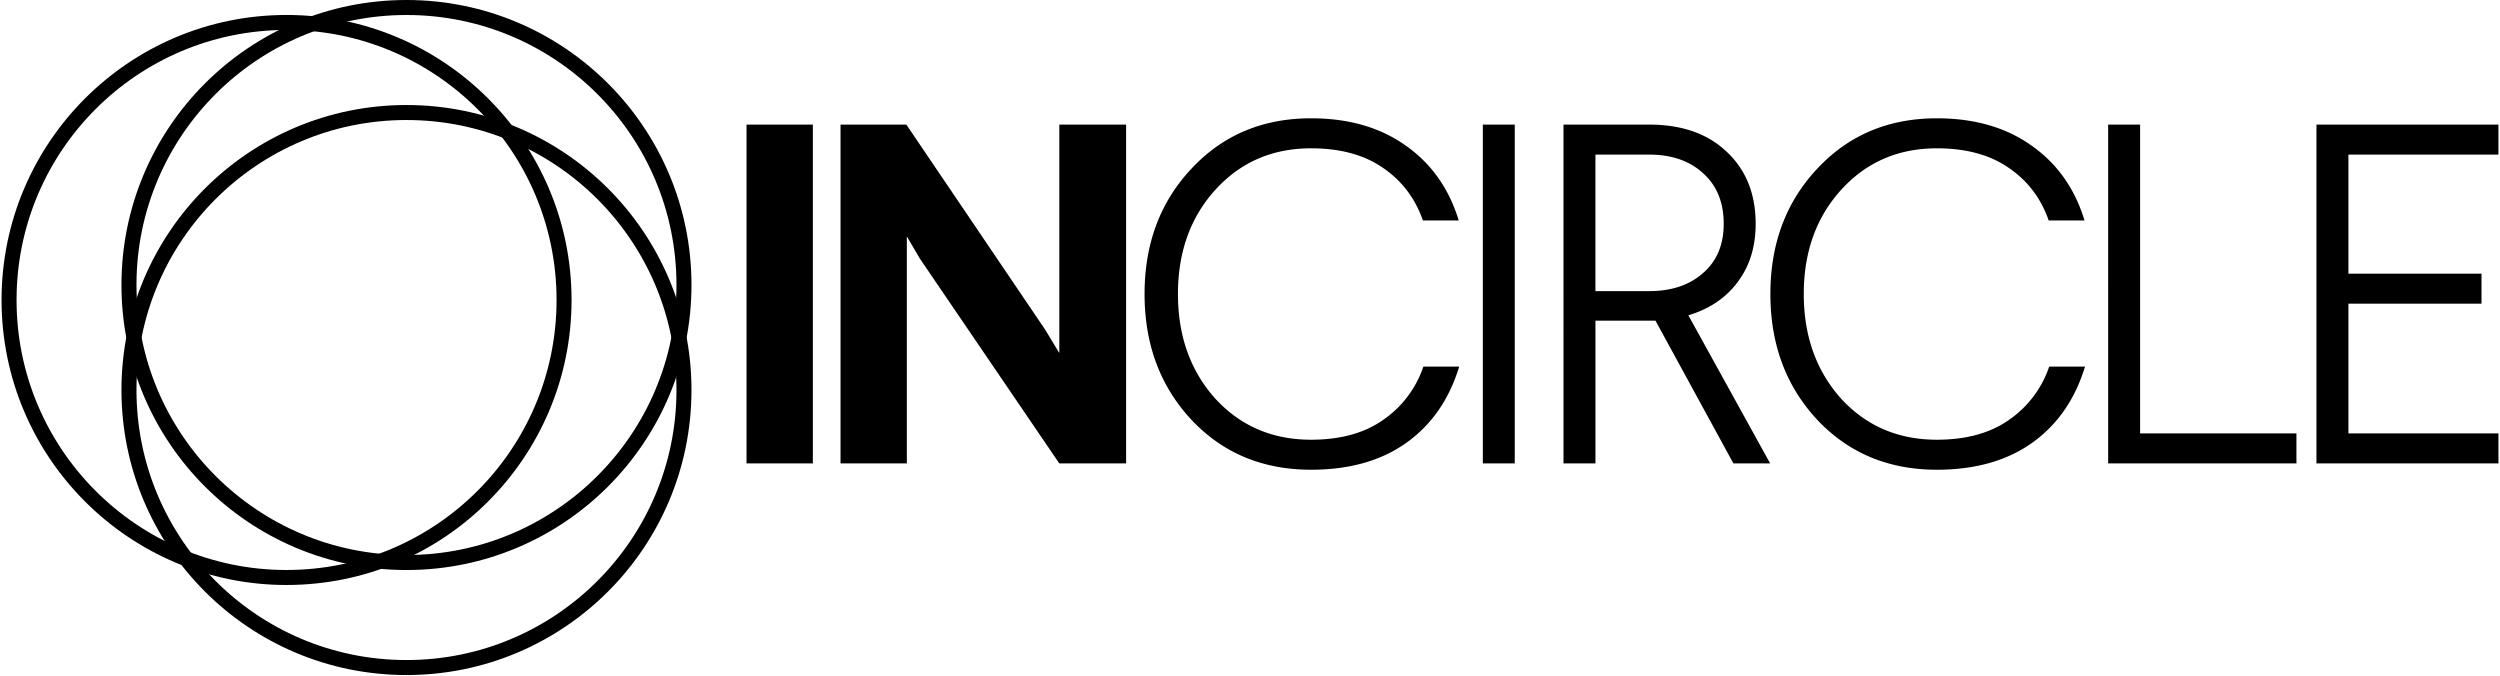 <svg xmlns="http://www.w3.org/2000/svg" width="122" height="33" viewBox="0 0 122 33" fill="none"><path fill-rule="evenodd" clip-rule="evenodd" d="M13.984 27.815c7.277 0 13.176-5.9 13.176-13.176 0-7.277-5.899-13.177-13.176-13.177S.808 7.362.808 14.64c0 7.277 5.899 13.176 13.176 13.176zm0 .732c7.682 0 13.908-6.227 13.908-13.908C27.892 6.957 21.666.73 13.984.73 6.303.73.076 6.957.076 14.64c0 7.681 6.227 13.908 13.908 13.908z" fill="#000"/><path fill-rule="evenodd" clip-rule="evenodd" d="M19.836 27.085c7.277 0 13.176-5.9 13.176-13.177 0-7.277-5.9-13.176-13.176-13.176-7.277 0-13.176 5.9-13.176 13.176 0 7.277 5.899 13.177 13.176 13.177zm0 .732c7.681 0 13.908-6.227 13.908-13.909C33.744 6.227 27.517 0 19.836 0 12.155 0 5.927 6.227 5.927 13.908c0 7.682 6.228 13.909 13.909 13.909z" fill="#000"/><path fill-rule="evenodd" clip-rule="evenodd" d="M19.836 32.21c7.277 0 13.176-5.9 13.176-13.177 0-7.277-5.9-13.176-13.176-13.176-7.277 0-13.176 5.9-13.176 13.176 0 7.277 5.899 13.177 13.176 13.177zm0 .732c7.681 0 13.908-6.227 13.908-13.909 0-7.681-6.227-13.908-13.908-13.908-7.681 0-13.909 6.227-13.909 13.908 0 7.682 6.228 13.909 13.909 13.909z" fill="#000"/><path d="M39.667 6.08v16.535h-3.236V6.08h3.236zm15.287 0v16.535h-3.26l-6.802-9.992-.638-1.086v11.078h-3.236V6.08h3.212l6.78 10.016.685 1.133V6.08h3.26zm9.026-.307c1.827 0 3.362.441 4.607 1.323 1.26.882 2.125 2.103 2.598 3.662h-1.748c-.378-1.087-1.032-1.945-1.96-2.575-.914-.63-2.08-.945-3.497-.945-1.89 0-3.448.677-4.677 2.031-1.212 1.339-1.819 3.032-1.819 5.079 0 2.047.607 3.748 1.82 5.102 1.228 1.339 2.787 2.008 4.676 2.008 1.433 0 2.607-.323 3.52-.969a5.138 5.138 0 001.96-2.598h1.748c-.488 1.606-1.354 2.85-2.598 3.732-1.228.866-2.771 1.3-4.63 1.3-2.362 0-4.307-.812-5.834-2.434-1.528-1.637-2.291-3.684-2.291-6.141s.763-4.496 2.29-6.118c1.528-1.638 3.473-2.457 5.835-2.457zm9.94.307v16.535h-1.558V6.081h1.559zm6.559 0c1.59 0 2.85.441 3.78 1.323.944.882 1.417 2.055 1.417 3.52 0 1.118-.292 2.063-.874 2.834-.567.772-1.37 1.315-2.41 1.63l3.992 7.228H84.59l-3.803-6.968h-2.929v6.968h-1.559V6.081h4.18zm0 1.465h-2.622v6.661h2.622c1.087 0 1.96-.291 2.622-.874.677-.582 1.016-1.386 1.016-2.41 0-1.038-.331-1.857-.993-2.456-.66-.614-1.543-.921-2.645-.921zM94.52 5.773c1.827 0 3.362.441 4.606 1.323 1.26.882 2.126 2.103 2.598 3.662h-1.748c-.378-1.087-1.031-1.945-1.96-2.575-.914-.63-2.079-.945-3.496-.945-1.89 0-3.449.677-4.677 2.031-1.213 1.339-1.819 3.032-1.819 5.079 0 2.047.606 3.748 1.819 5.102 1.228 1.339 2.787 2.008 4.677 2.008 1.433 0 2.606-.323 3.52-.969a5.138 5.138 0 001.96-2.598h1.748c-.488 1.606-1.354 2.85-2.598 3.732-1.229.866-2.772 1.3-4.63 1.3-2.362 0-4.307-.812-5.835-2.434-1.527-1.637-2.29-3.684-2.29-6.141s.763-4.496 2.29-6.118c1.528-1.638 3.473-2.457 5.835-2.457zm9.917.307v15.07h7.629v1.465h-9.188V6.081h1.559zm17.487 0v1.465h-7.322v5.81h6.495v1.465h-6.495v6.33h7.322v1.465h-8.881V6.081h8.881z" fill="#000"/></svg>